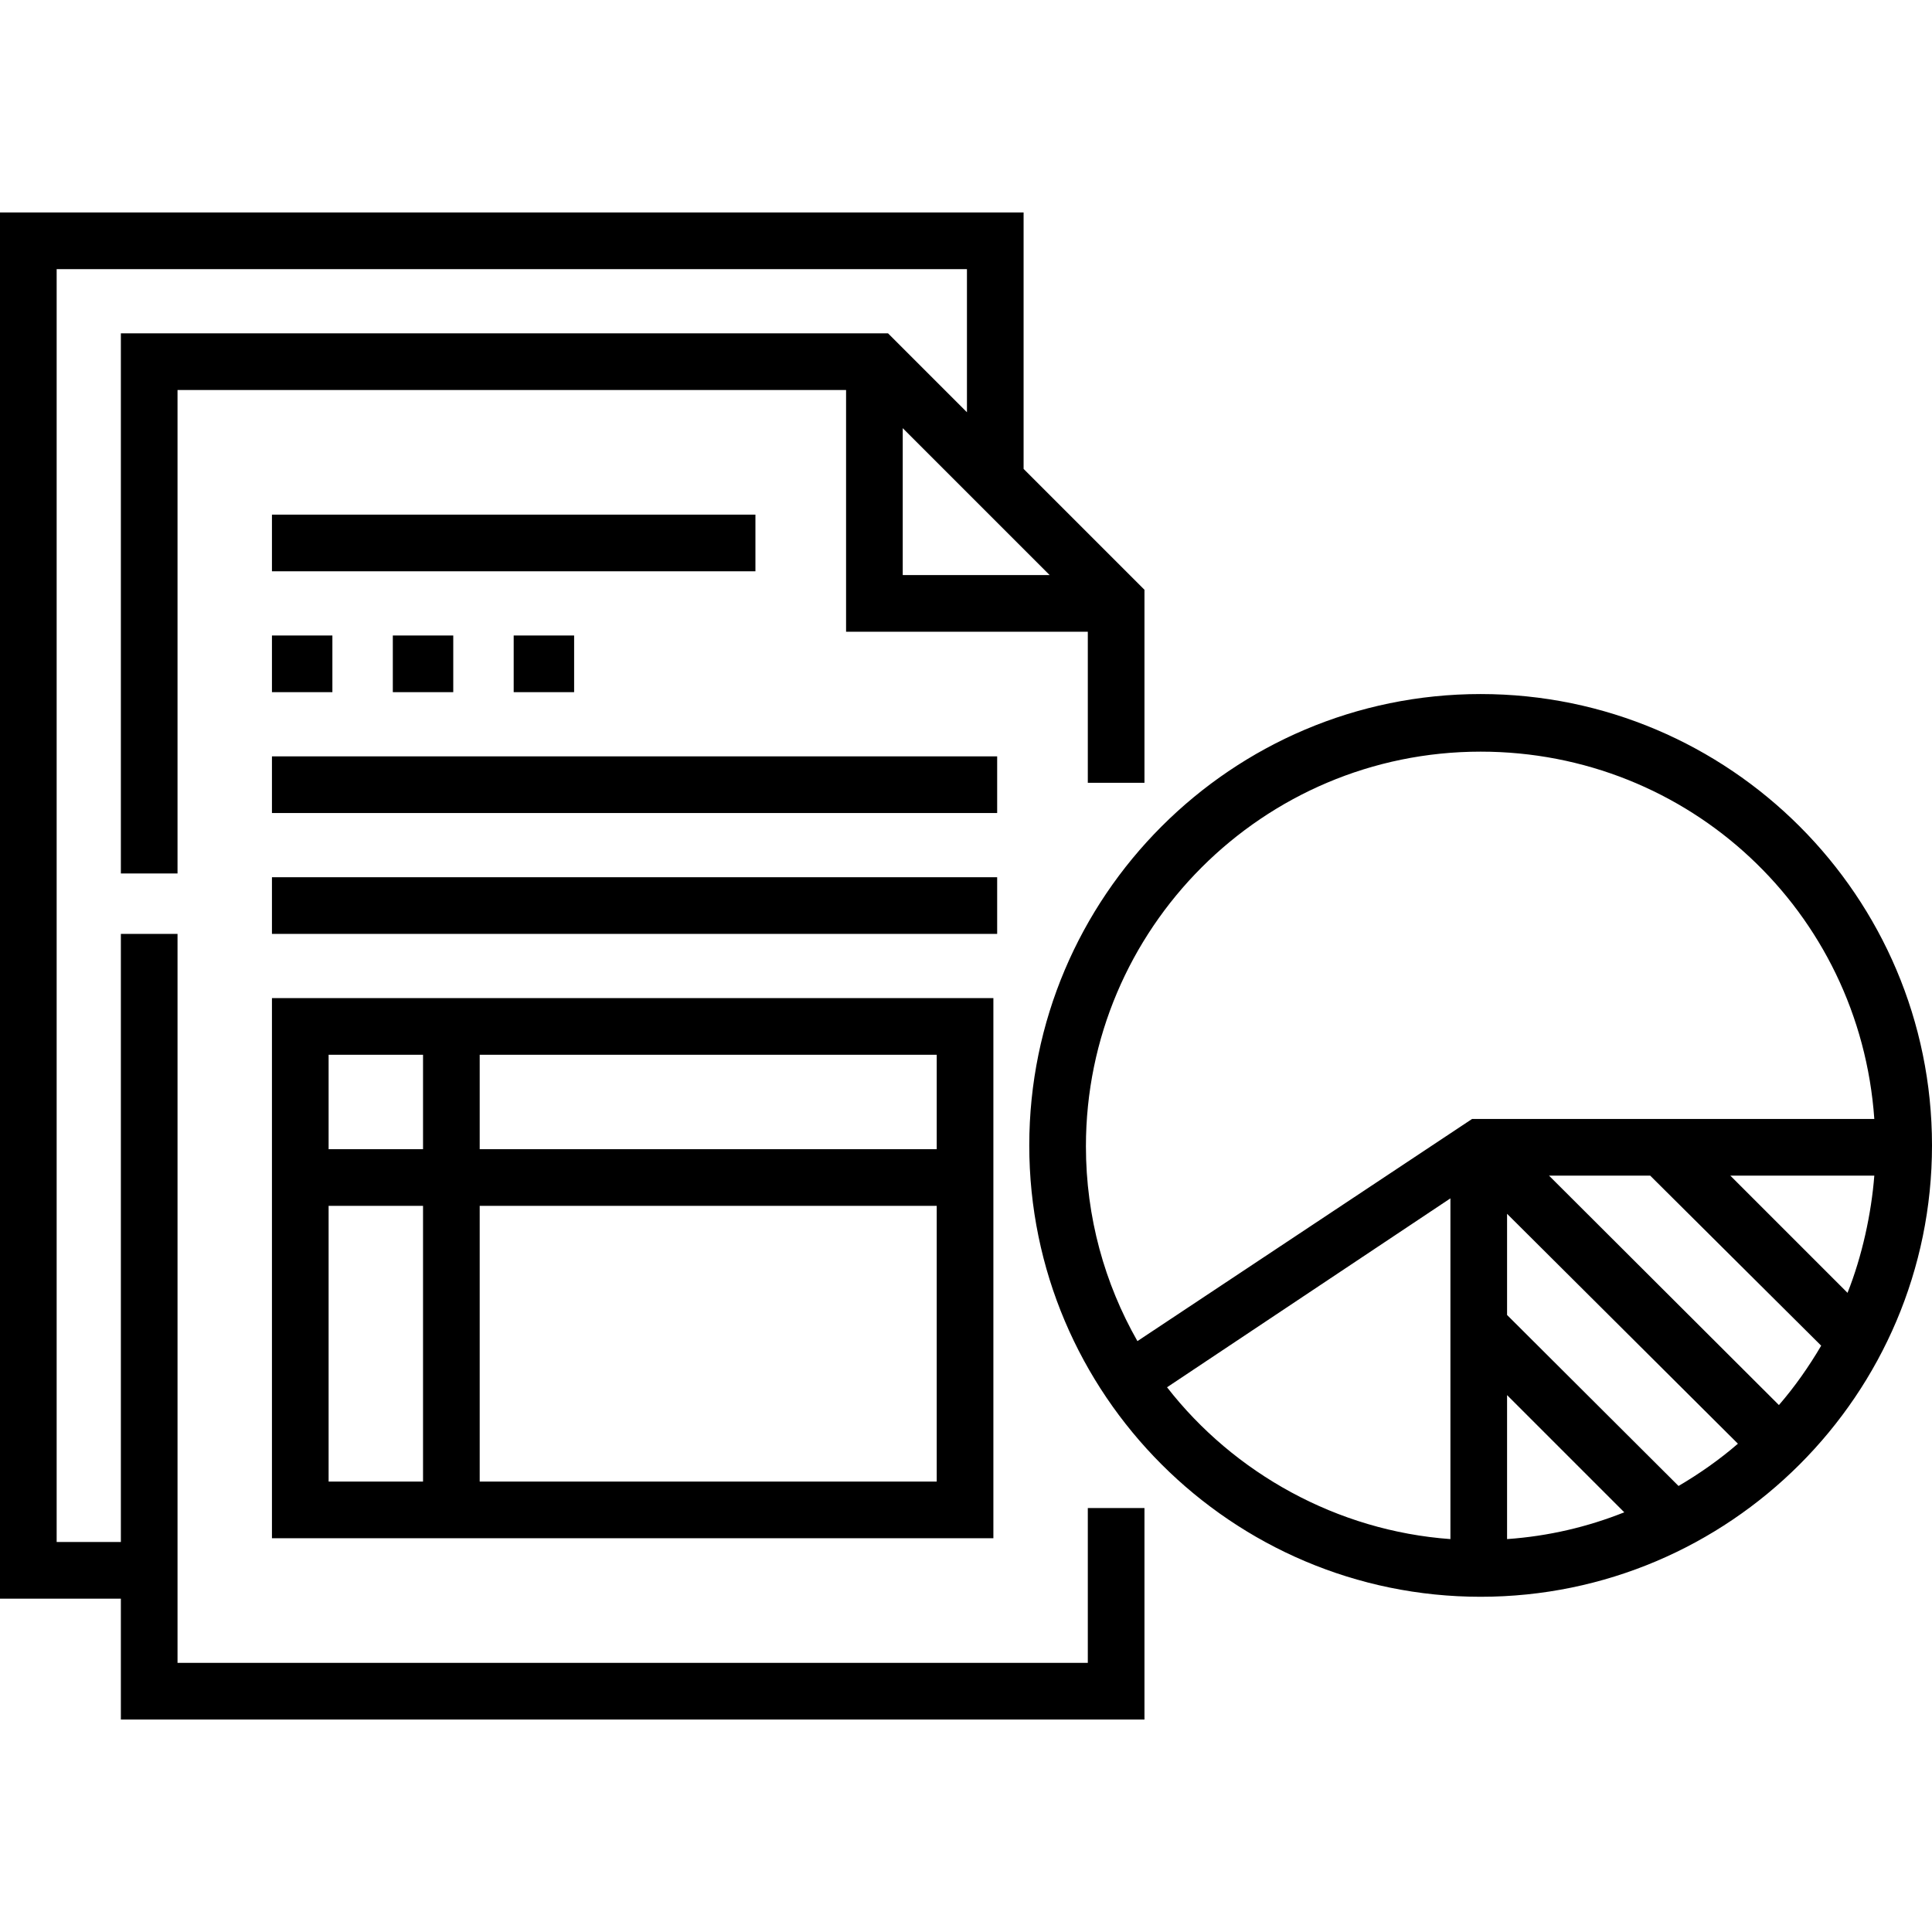 <svg xmlns="http://www.w3.org/2000/svg" id="Layer_1" height="512" viewBox="0 0 511.5 511.5" width="512"><g><path d="m288 440.25h-241v-193h-15v161h-17v-337h241v37.893l-20.894-20.893h-203.106v143h15v-128h177v64h64v40h15v-51.107l-32-32v-67.893h-271v367h32v32h271v-56h-15zm-10.106-288h-38.894v-38.894z"></path><path d="m72 136.25h128v15h-128z"></path><path d="m72 200.25h192v15h-192z"></path><path d="m72 232.25h192v15h-192z"></path><path d="m72 407.25h191v-143h-191zm55-128h121v25h-121zm0 40h121v73h-121zm-40-40h25v25h-25zm0 40h25v73h-25z"></path><path d="m392 183.75c-65.893 0-119.5 53.607-119.5 119.5s53.607 119.5 119.5 119.5 119.5-53.607 119.5-119.5-53.607-119.5-119.5-119.5zm-8 223.728c-30-2.17-57.33-17.442-75.026-40.197l75.026-50.017zm5.729-111.228-88.595 58.813c-8.673-15.224-13.635-32.824-13.635-51.563 0-57.622 46.879-104.5 104.5-104.5 55.099 0 100.37 42.25 104.228 97.25zm9.271 111.228v-38.121l31.03 31.03c-9.716 3.868-20.03 6.316-31.03 7.091zm45.396-14.064-45.396-45.271v-26.786l61.116 60.866c-4.831 4.187-10.178 7.934-15.72 11.191zm26.576-21.423-60.866-60.741h26.786l45.271 45.021c-3.256 5.542-7.003 10.888-11.191 15.72zm18.165-29.711-31.03-31.03h38.121c-.775 10-3.223 21.314-7.091 31.03z"></path><path d="m72 168.25h16v15h-16z"></path><path d="m104 168.25h16v15h-16z"></path><path d="m136 168.25h16v15h-16z"></path></g></svg>